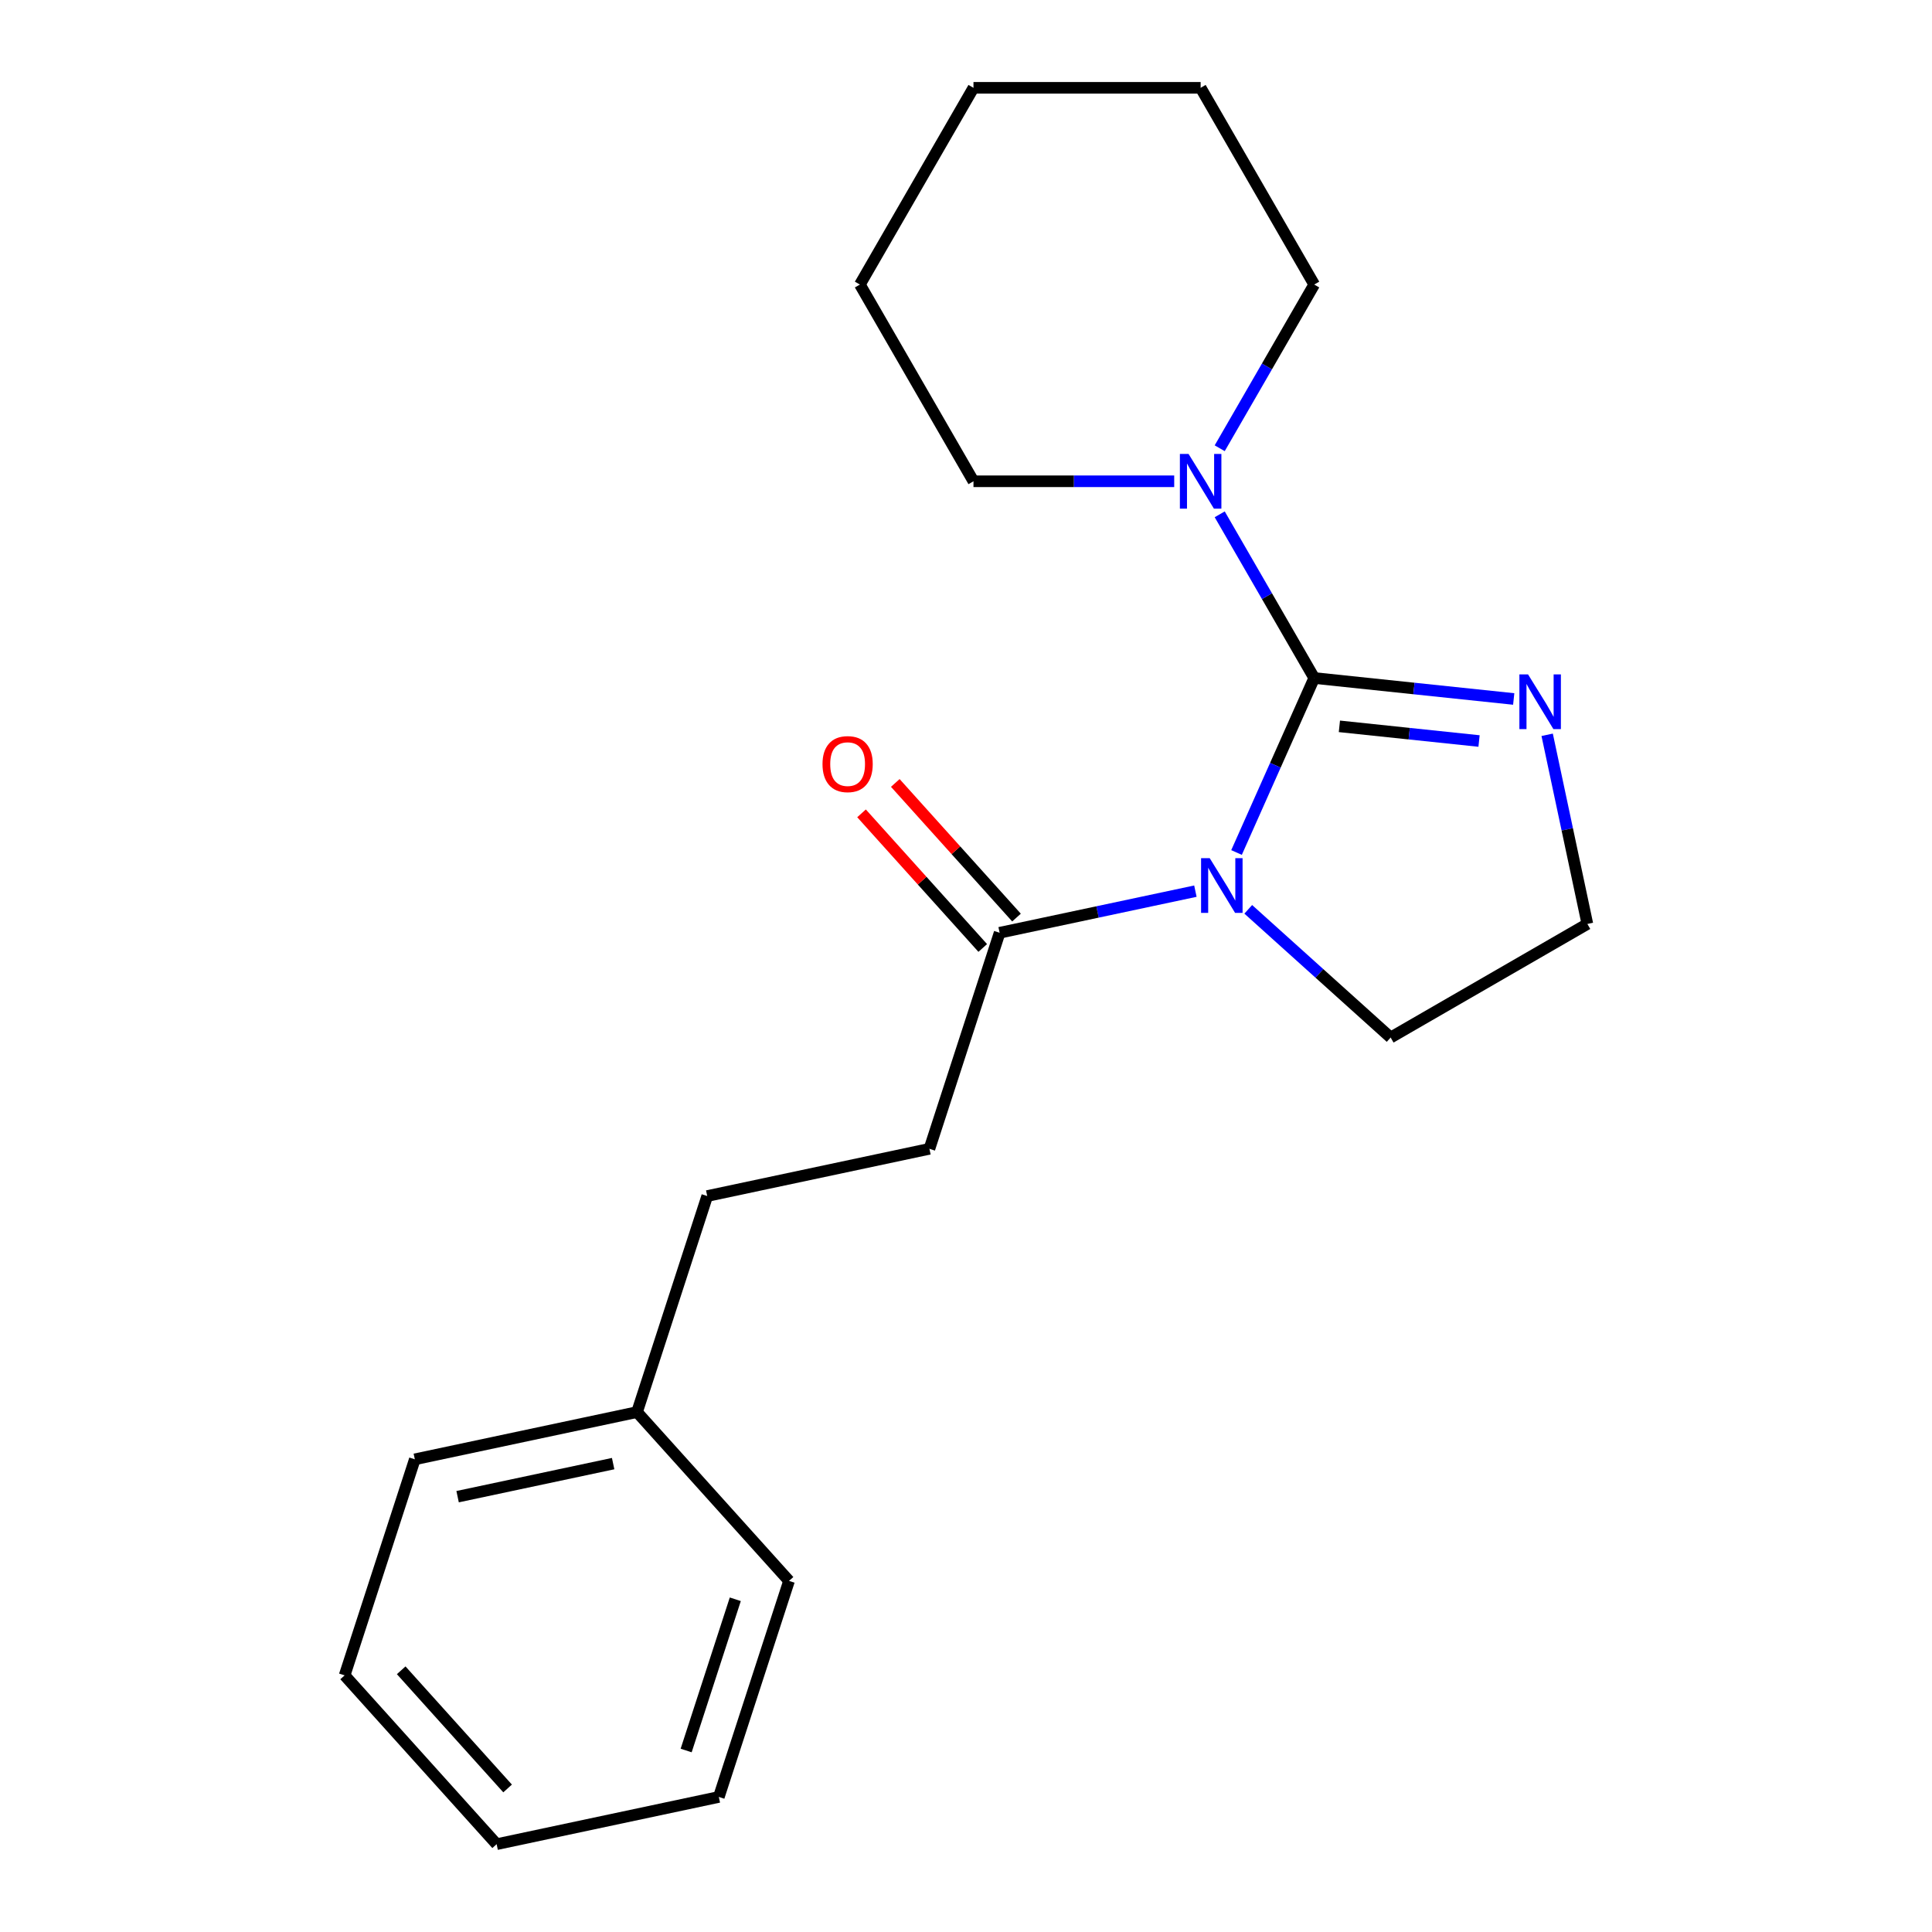 <?xml version='1.0' encoding='iso-8859-1'?>
<svg version='1.1' baseProfile='full'
              xmlns='http://www.w3.org/2000/svg'
                      xmlns:rdkit='http://www.rdkit.org/xml'
                      xmlns:xlink='http://www.w3.org/1999/xlink'
                  xml:space='preserve'
width='1000px' height='1000px' viewBox='0 0 1000 1000'>
<!-- END OF HEADER -->
<rect style='opacity:1.0;fill:#FFFFFF;stroke:none' width='1000' height='1000' x='0' y='0'> </rect>
<path class='bond-0' d='M 680.238,350.937 L 660.133,396.094' style='fill:none;fill-rule:evenodd;stroke:#000000;stroke-width:6px;stroke-linecap:butt;stroke-linejoin:miter;stroke-opacity:1' />
<path class='bond-0' d='M 660.133,396.094 L 640.027,441.252' style='fill:none;fill-rule:evenodd;stroke:#0000FF;stroke-width:6px;stroke-linecap:butt;stroke-linejoin:miter;stroke-opacity:1' />
<path class='bond-2' d='M 680.238,350.937 L 655.78,308.573' style='fill:none;fill-rule:evenodd;stroke:#000000;stroke-width:6px;stroke-linecap:butt;stroke-linejoin:miter;stroke-opacity:1' />
<path class='bond-2' d='M 655.78,308.573 L 631.321,266.209' style='fill:none;fill-rule:evenodd;stroke:#0000FF;stroke-width:6px;stroke-linecap:butt;stroke-linejoin:miter;stroke-opacity:1' />
<path class='bond-3' d='M 680.238,350.937 L 731.867,356.363' style='fill:none;fill-rule:evenodd;stroke:#000000;stroke-width:6px;stroke-linecap:butt;stroke-linejoin:miter;stroke-opacity:1' />
<path class='bond-3' d='M 731.867,356.363 L 783.495,361.789' style='fill:none;fill-rule:evenodd;stroke:#0000FF;stroke-width:6px;stroke-linecap:butt;stroke-linejoin:miter;stroke-opacity:1' />
<path class='bond-3' d='M 693.269,375.952 L 729.409,379.75' style='fill:none;fill-rule:evenodd;stroke:#000000;stroke-width:6px;stroke-linecap:butt;stroke-linejoin:miter;stroke-opacity:1' />
<path class='bond-3' d='M 729.409,379.75 L 765.548,383.549' style='fill:none;fill-rule:evenodd;stroke:#0000FF;stroke-width:6px;stroke-linecap:butt;stroke-linejoin:miter;stroke-opacity:1' />
<path class='bond-1' d='M 618.735,461.259 L 568.069,472.028' style='fill:none;fill-rule:evenodd;stroke:#0000FF;stroke-width:6px;stroke-linecap:butt;stroke-linejoin:miter;stroke-opacity:1' />
<path class='bond-1' d='M 568.069,472.028 L 517.404,482.798' style='fill:none;fill-rule:evenodd;stroke:#000000;stroke-width:6px;stroke-linecap:butt;stroke-linejoin:miter;stroke-opacity:1' />
<path class='bond-6' d='M 646.094,470.669 L 682.944,503.848' style='fill:none;fill-rule:evenodd;stroke:#0000FF;stroke-width:6px;stroke-linecap:butt;stroke-linejoin:miter;stroke-opacity:1' />
<path class='bond-6' d='M 682.944,503.848 L 719.793,537.028' style='fill:none;fill-rule:evenodd;stroke:#000000;stroke-width:6px;stroke-linecap:butt;stroke-linejoin:miter;stroke-opacity:1' />
<path class='bond-4' d='M 526.141,474.93 L 494.772,440.09' style='fill:none;fill-rule:evenodd;stroke:#000000;stroke-width:6px;stroke-linecap:butt;stroke-linejoin:miter;stroke-opacity:1' />
<path class='bond-4' d='M 494.772,440.09 L 463.402,405.251' style='fill:none;fill-rule:evenodd;stroke:#FF0000;stroke-width:6px;stroke-linecap:butt;stroke-linejoin:miter;stroke-opacity:1' />
<path class='bond-4' d='M 508.666,490.665 L 477.296,455.826' style='fill:none;fill-rule:evenodd;stroke:#000000;stroke-width:6px;stroke-linecap:butt;stroke-linejoin:miter;stroke-opacity:1' />
<path class='bond-4' d='M 477.296,455.826 L 445.926,420.986' style='fill:none;fill-rule:evenodd;stroke:#FF0000;stroke-width:6px;stroke-linecap:butt;stroke-linejoin:miter;stroke-opacity:1' />
<path class='bond-5' d='M 517.404,482.798 L 481.069,594.623' style='fill:none;fill-rule:evenodd;stroke:#000000;stroke-width:6px;stroke-linecap:butt;stroke-linejoin:miter;stroke-opacity:1' />
<path class='bond-9' d='M 631.321,232.01 L 655.78,189.646' style='fill:none;fill-rule:evenodd;stroke:#0000FF;stroke-width:6px;stroke-linecap:butt;stroke-linejoin:miter;stroke-opacity:1' />
<path class='bond-9' d='M 655.78,189.646 L 680.238,147.282' style='fill:none;fill-rule:evenodd;stroke:#000000;stroke-width:6px;stroke-linecap:butt;stroke-linejoin:miter;stroke-opacity:1' />
<path class='bond-10' d='M 607.769,249.109 L 555.819,249.109' style='fill:none;fill-rule:evenodd;stroke:#0000FF;stroke-width:6px;stroke-linecap:butt;stroke-linejoin:miter;stroke-opacity:1' />
<path class='bond-10' d='M 555.819,249.109 L 503.868,249.109' style='fill:none;fill-rule:evenodd;stroke:#000000;stroke-width:6px;stroke-linecap:butt;stroke-linejoin:miter;stroke-opacity:1' />
<path class='bond-7' d='M 800.809,380.327 L 811.215,429.282' style='fill:none;fill-rule:evenodd;stroke:#0000FF;stroke-width:6px;stroke-linecap:butt;stroke-linejoin:miter;stroke-opacity:1' />
<path class='bond-7' d='M 811.215,429.282 L 821.621,478.238' style='fill:none;fill-rule:evenodd;stroke:#000000;stroke-width:6px;stroke-linecap:butt;stroke-linejoin:miter;stroke-opacity:1' />
<path class='bond-8' d='M 481.069,594.623 L 366.059,619.069' style='fill:none;fill-rule:evenodd;stroke:#000000;stroke-width:6px;stroke-linecap:butt;stroke-linejoin:miter;stroke-opacity:1' />
<path class='bond-20' d='M 719.793,537.028 L 821.621,478.238' style='fill:none;fill-rule:evenodd;stroke:#000000;stroke-width:6px;stroke-linecap:butt;stroke-linejoin:miter;stroke-opacity:1' />
<path class='bond-11' d='M 366.059,619.069 L 329.724,730.895' style='fill:none;fill-rule:evenodd;stroke:#000000;stroke-width:6px;stroke-linecap:butt;stroke-linejoin:miter;stroke-opacity:1' />
<path class='bond-14' d='M 680.238,147.282 L 621.448,45.455' style='fill:none;fill-rule:evenodd;stroke:#000000;stroke-width:6px;stroke-linecap:butt;stroke-linejoin:miter;stroke-opacity:1' />
<path class='bond-15' d='M 503.868,249.109 L 445.078,147.282' style='fill:none;fill-rule:evenodd;stroke:#000000;stroke-width:6px;stroke-linecap:butt;stroke-linejoin:miter;stroke-opacity:1' />
<path class='bond-12' d='M 329.724,730.895 L 214.714,755.341' style='fill:none;fill-rule:evenodd;stroke:#000000;stroke-width:6px;stroke-linecap:butt;stroke-linejoin:miter;stroke-opacity:1' />
<path class='bond-12' d='M 317.362,757.564 L 236.854,774.676' style='fill:none;fill-rule:evenodd;stroke:#000000;stroke-width:6px;stroke-linecap:butt;stroke-linejoin:miter;stroke-opacity:1' />
<path class='bond-13' d='M 329.724,730.895 L 408.401,818.274' style='fill:none;fill-rule:evenodd;stroke:#000000;stroke-width:6px;stroke-linecap:butt;stroke-linejoin:miter;stroke-opacity:1' />
<path class='bond-16' d='M 214.714,755.341 L 178.379,867.166' style='fill:none;fill-rule:evenodd;stroke:#000000;stroke-width:6px;stroke-linecap:butt;stroke-linejoin:miter;stroke-opacity:1' />
<path class='bond-17' d='M 408.401,818.274 L 372.066,930.099' style='fill:none;fill-rule:evenodd;stroke:#000000;stroke-width:6px;stroke-linecap:butt;stroke-linejoin:miter;stroke-opacity:1' />
<path class='bond-17' d='M 380.586,827.781 L 355.152,906.059' style='fill:none;fill-rule:evenodd;stroke:#000000;stroke-width:6px;stroke-linecap:butt;stroke-linejoin:miter;stroke-opacity:1' />
<path class='bond-21' d='M 621.448,45.455 L 503.868,45.455' style='fill:none;fill-rule:evenodd;stroke:#000000;stroke-width:6px;stroke-linecap:butt;stroke-linejoin:miter;stroke-opacity:1' />
<path class='bond-18' d='M 445.078,147.282 L 503.868,45.455' style='fill:none;fill-rule:evenodd;stroke:#000000;stroke-width:6px;stroke-linecap:butt;stroke-linejoin:miter;stroke-opacity:1' />
<path class='bond-22' d='M 178.379,867.166 L 257.056,954.545' style='fill:none;fill-rule:evenodd;stroke:#000000;stroke-width:6px;stroke-linecap:butt;stroke-linejoin:miter;stroke-opacity:1' />
<path class='bond-22' d='M 207.657,864.538 L 262.73,925.703' style='fill:none;fill-rule:evenodd;stroke:#000000;stroke-width:6px;stroke-linecap:butt;stroke-linejoin:miter;stroke-opacity:1' />
<path class='bond-19' d='M 372.066,930.099 L 257.056,954.545' style='fill:none;fill-rule:evenodd;stroke:#000000;stroke-width:6px;stroke-linecap:butt;stroke-linejoin:miter;stroke-opacity:1' />
<path  class='atom-1' d='M 626.154 444.191
L 635.434 459.191
Q 636.354 460.671, 637.834 463.351
Q 639.314 466.031, 639.394 466.191
L 639.394 444.191
L 643.154 444.191
L 643.154 472.511
L 639.274 472.511
L 629.314 456.111
Q 628.154 454.191, 626.914 451.991
Q 625.714 449.791, 625.354 449.111
L 625.354 472.511
L 621.674 472.511
L 621.674 444.191
L 626.154 444.191
' fill='#0000FF'/>
<path  class='atom-3' d='M 615.188 234.949
L 624.468 249.949
Q 625.388 251.429, 626.868 254.109
Q 628.348 256.789, 628.428 256.949
L 628.428 234.949
L 632.188 234.949
L 632.188 263.269
L 628.308 263.269
L 618.348 246.869
Q 617.188 244.949, 615.948 242.749
Q 614.748 240.549, 614.388 239.869
L 614.388 263.269
L 610.708 263.269
L 610.708 234.949
L 615.188 234.949
' fill='#0000FF'/>
<path  class='atom-4' d='M 790.914 349.067
L 800.194 364.067
Q 801.114 365.547, 802.594 368.227
Q 804.074 370.907, 804.154 371.067
L 804.154 349.067
L 807.914 349.067
L 807.914 377.387
L 804.034 377.387
L 794.074 360.987
Q 792.914 359.067, 791.674 356.867
Q 790.474 354.667, 790.114 353.987
L 790.114 377.387
L 786.434 377.387
L 786.434 349.067
L 790.914 349.067
' fill='#0000FF'/>
<path  class='atom-5' d='M 425.727 395.499
Q 425.727 388.699, 429.087 384.899
Q 432.447 381.099, 438.727 381.099
Q 445.007 381.099, 448.367 384.899
Q 451.727 388.699, 451.727 395.499
Q 451.727 402.379, 448.327 406.299
Q 444.927 410.179, 438.727 410.179
Q 432.487 410.179, 429.087 406.299
Q 425.727 402.419, 425.727 395.499
M 438.727 406.979
Q 443.047 406.979, 445.367 404.099
Q 447.727 401.179, 447.727 395.499
Q 447.727 389.939, 445.367 387.139
Q 443.047 384.299, 438.727 384.299
Q 434.407 384.299, 432.047 387.099
Q 429.727 389.899, 429.727 395.499
Q 429.727 401.219, 432.047 404.099
Q 434.407 406.979, 438.727 406.979
' fill='#FF0000'/>
</svg>
